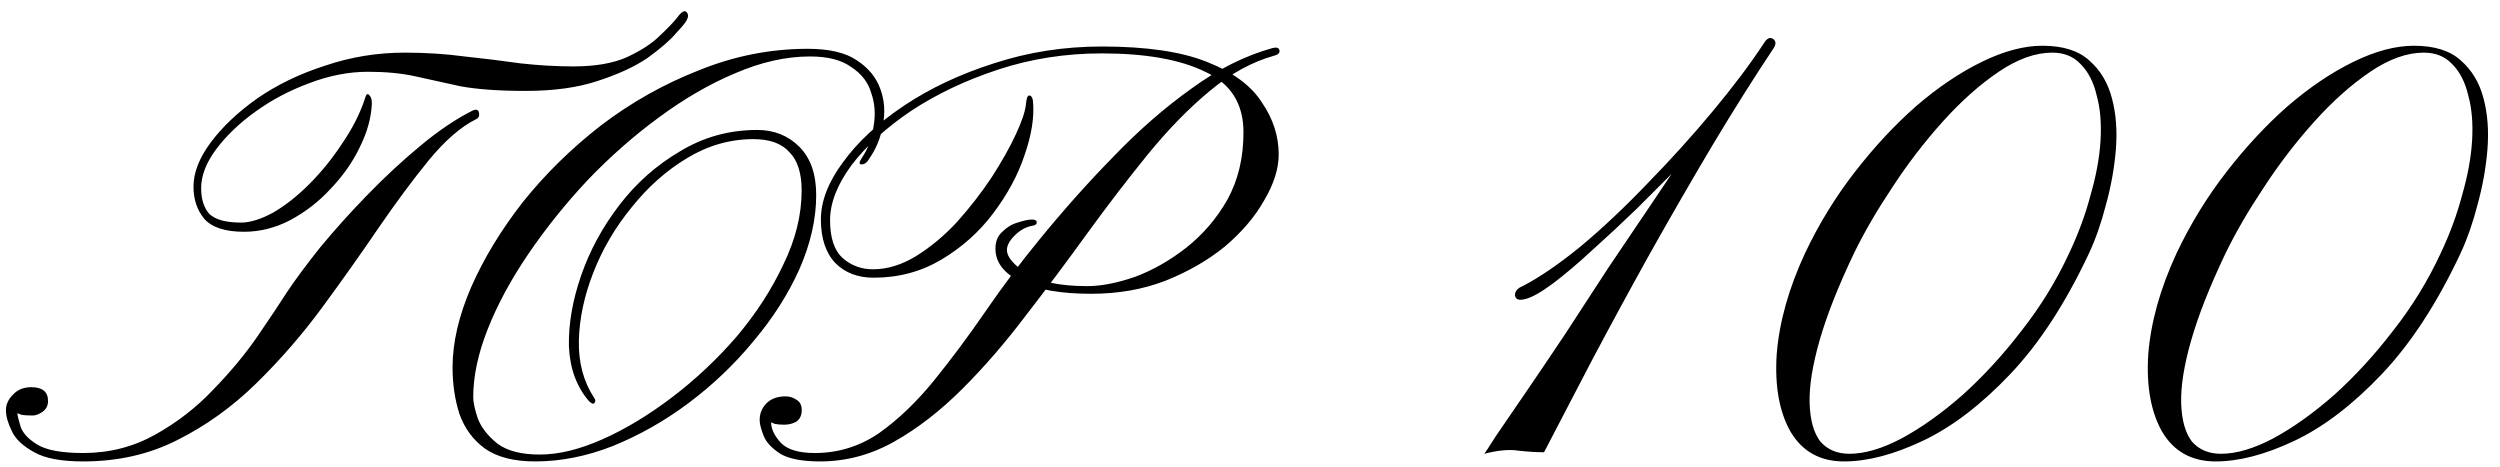 <?xml version="1.0" encoding="UTF-8"?> <svg xmlns="http://www.w3.org/2000/svg" width="209" height="39" viewBox="0 0 209 39" fill="none"><path d="M6.96 38.576C5.125 38.576 3.76 38.32 2.864 37.808C1.925 37.296 1.307 36.72 1.008 36.08C0.667 35.397 0.496 34.8 0.496 34.288C0.496 33.819 0.688 33.392 1.072 33.008C1.456 32.581 1.968 32.368 2.608 32.368C3.547 32.368 4.016 32.752 4.016 33.52C4.016 33.904 3.867 34.203 3.568 34.416C3.269 34.629 2.992 34.736 2.736 34.736C2.309 34.736 1.989 34.715 1.776 34.672C1.563 34.587 1.456 34.544 1.456 34.544C1.456 34.715 1.541 35.077 1.712 35.632C1.883 36.187 2.352 36.699 3.12 37.168C3.888 37.637 5.168 37.872 6.96 37.872C9.136 37.872 11.141 37.36 12.976 36.336C14.811 35.312 16.432 34.053 17.84 32.56C19.291 31.067 20.528 29.573 21.552 28.08C22.576 26.587 23.387 25.371 23.984 24.432C24.667 23.408 25.584 22.171 26.736 20.72C27.931 19.269 29.253 17.797 30.704 16.304C32.155 14.811 33.627 13.445 35.12 12.208C36.656 10.928 38.107 9.947 39.472 9.264C39.813 9.093 40.005 9.157 40.048 9.456C40.091 9.712 40.005 9.883 39.792 9.968C38.512 10.608 37.189 11.76 35.824 13.424C34.501 15.045 33.093 16.944 31.6 19.12C30.149 21.253 28.592 23.451 26.928 25.712C25.264 27.973 23.429 30.085 21.424 32.048C19.419 34.011 17.221 35.589 14.832 36.784C12.485 37.979 9.861 38.576 6.96 38.576ZM20.4 19.376C18.821 19.376 17.712 19.013 17.072 18.288C16.475 17.563 16.176 16.667 16.176 15.6C16.176 14.448 16.645 13.232 17.584 11.952C18.565 10.629 19.867 9.392 21.488 8.24C23.152 7.088 25.051 6.171 27.184 5.488C29.317 4.763 31.536 4.4 33.84 4.4C35.589 4.4 37.253 4.507 38.832 4.72C40.453 4.891 42.011 5.083 43.504 5.296C45.04 5.467 46.512 5.552 47.92 5.552C49.755 5.552 51.248 5.296 52.4 4.784C53.595 4.229 54.512 3.632 55.152 2.992C55.835 2.352 56.325 1.84 56.624 1.456C56.965 0.987 57.221 0.837 57.392 1.008C57.563 1.179 57.563 1.413 57.392 1.712C57.349 1.84 57.051 2.203 56.496 2.8C55.984 3.397 55.195 4.08 54.128 4.848C53.061 5.573 51.675 6.213 49.968 6.768C48.304 7.323 46.299 7.6 43.952 7.6C41.733 7.6 39.92 7.472 38.512 7.216C37.147 6.917 35.888 6.64 34.736 6.384C33.584 6.128 32.261 6 30.768 6C29.147 6 27.504 6.32 25.84 6.96C24.219 7.557 22.725 8.347 21.36 9.328C19.995 10.309 18.885 11.376 18.032 12.528C17.221 13.637 16.816 14.704 16.816 15.728C16.816 16.667 17.051 17.392 17.52 17.904C18.032 18.373 18.907 18.608 20.144 18.608C20.912 18.608 21.808 18.331 22.832 17.776C23.856 17.179 24.859 16.389 25.84 15.408C26.864 14.384 27.781 13.253 28.592 12.016C29.445 10.779 30.085 9.52 30.512 8.24C30.597 7.899 30.704 7.792 30.832 7.92C31.003 8.048 31.088 8.283 31.088 8.624C31.045 9.819 30.704 11.056 30.064 12.336C29.467 13.573 28.656 14.725 27.632 15.792C26.651 16.859 25.52 17.733 24.24 18.416C23.003 19.056 21.723 19.376 20.4 19.376ZM44.745 38.576C42.953 38.576 41.545 38.213 40.522 37.488C39.54 36.763 38.836 35.803 38.41 34.608C38.026 33.413 37.834 32.112 37.834 30.704C37.834 28.656 38.346 26.437 39.37 24.048C40.436 21.616 41.887 19.227 43.721 16.88C45.599 14.533 47.775 12.4 50.249 10.48C52.767 8.56 55.498 7.024 58.441 5.872C61.386 4.677 64.415 4.08 67.529 4.08C69.322 4.08 70.687 4.4 71.626 5.04C72.607 5.68 73.268 6.491 73.609 7.472C73.951 8.411 74.015 9.413 73.802 10.48C73.631 11.504 73.247 12.443 72.65 13.296C72.479 13.595 72.266 13.744 72.01 13.744C71.796 13.744 71.817 13.552 72.073 13.168C72.585 12.4 72.906 11.525 73.034 10.544C73.204 9.563 73.14 8.645 72.841 7.792C72.585 6.896 72.031 6.171 71.177 5.616C70.367 5.019 69.215 4.72 67.722 4.72C65.716 4.72 63.626 5.189 61.45 6.128C59.316 7.024 57.183 8.261 55.05 9.84C52.959 11.376 50.975 13.125 49.097 15.088C47.263 17.051 45.62 19.099 44.169 21.232C42.719 23.365 41.588 25.456 40.778 27.504C39.967 29.552 39.562 31.451 39.562 33.2C39.562 33.627 39.69 34.224 39.946 34.992C40.244 35.76 40.799 36.464 41.609 37.104C42.42 37.701 43.593 38 45.13 38C46.708 38 48.458 37.573 50.377 36.72C52.297 35.867 54.239 34.693 56.202 33.2C58.164 31.707 59.956 30.021 61.578 28.144C63.199 26.224 64.5 24.219 65.481 22.128C66.505 20.037 67.017 17.968 67.017 15.92C67.017 14.469 66.676 13.403 65.993 12.72C65.353 11.995 64.351 11.632 62.986 11.632C61.023 11.632 59.167 12.165 57.417 13.232C55.711 14.256 54.175 15.621 52.809 17.328C51.444 18.992 50.377 20.805 49.609 22.768C48.842 24.731 48.436 26.629 48.394 28.464C48.351 30.299 48.778 31.899 49.673 33.264C49.801 33.435 49.801 33.584 49.673 33.712C49.588 33.797 49.439 33.733 49.225 33.52C48.202 32.325 47.647 30.811 47.562 28.976C47.519 27.099 47.86 25.115 48.586 23.024C49.311 20.933 50.377 18.971 51.785 17.136C53.194 15.301 54.879 13.808 56.842 12.656C58.804 11.461 60.959 10.864 63.306 10.864C64.713 10.864 65.887 11.333 66.826 12.272C67.764 13.211 68.234 14.555 68.234 16.304C68.234 18.309 67.764 20.379 66.826 22.512C65.887 24.603 64.607 26.608 62.986 28.528C61.407 30.448 59.593 32.176 57.545 33.712C55.54 35.205 53.428 36.4 51.209 37.296C49.033 38.149 46.879 38.576 44.745 38.576ZM68.562 38.576C67.069 38.576 65.96 38.363 65.234 37.936C64.509 37.467 64.04 36.955 63.827 36.4C63.613 35.845 63.507 35.419 63.507 35.12C63.507 34.565 63.699 34.096 64.082 33.712C64.466 33.328 65 33.136 65.683 33.136C66.024 33.136 66.344 33.243 66.642 33.456C66.898 33.627 67.026 33.904 67.026 34.288C67.026 34.715 66.877 35.035 66.579 35.248C66.28 35.419 65.939 35.504 65.555 35.504C65.256 35.504 65 35.483 64.787 35.44C64.573 35.355 64.466 35.312 64.466 35.312C64.466 35.867 64.744 36.443 65.299 37.04C65.853 37.595 66.792 37.872 68.115 37.872C70.077 37.872 71.869 37.317 73.49 36.208C75.112 35.056 76.648 33.584 78.099 31.792C79.549 30 80.978 28.08 82.386 26.032C83.794 23.984 85.266 22.021 86.802 20.144C88.85 17.627 90.941 15.28 93.075 13.104C95.208 10.885 97.384 8.987 99.603 7.408C101.821 5.787 104.083 4.656 106.387 4.016C106.728 3.931 106.92 3.995 106.963 4.208C107.005 4.421 106.856 4.571 106.515 4.656C104.68 5.168 102.888 6.149 101.139 7.6C99.389 9.051 97.661 10.821 95.954 12.912C94.29 14.96 92.605 17.157 90.898 19.504C89.234 21.808 87.528 24.091 85.778 26.352C84.072 28.613 82.301 30.661 80.466 32.496C78.632 34.331 76.733 35.803 74.77 36.912C72.808 38.021 70.739 38.576 68.562 38.576ZM91.219 24.56C88.701 24.56 86.739 24.219 85.331 23.536C83.922 22.853 83.219 21.936 83.219 20.784C83.219 20.187 83.41 19.717 83.794 19.376C84.178 18.992 84.605 18.736 85.075 18.608C85.587 18.437 85.992 18.352 86.29 18.352C86.546 18.352 86.674 18.437 86.674 18.608C86.674 18.736 86.568 18.821 86.355 18.864C85.8 18.949 85.288 19.227 84.819 19.696C84.392 20.123 84.178 20.528 84.178 20.912C84.178 21.467 84.712 22.107 85.778 22.832C86.888 23.557 88.594 23.92 90.898 23.92C92.05 23.92 93.373 23.664 94.867 23.152C96.36 22.597 97.789 21.787 99.154 20.72C100.563 19.611 101.715 18.267 102.611 16.688C103.507 15.067 103.955 13.189 103.955 11.056C103.955 8.667 102.888 6.981 100.755 6C98.664 4.976 95.784 4.464 92.115 4.464C89.085 4.464 86.205 4.912 83.475 5.808C80.744 6.704 78.312 7.856 76.178 9.264C74.088 10.672 72.424 12.187 71.186 13.808C69.992 15.429 69.394 16.965 69.394 18.416C69.394 19.867 69.736 20.912 70.418 21.552C71.144 22.192 71.997 22.512 72.978 22.512C74.173 22.512 75.368 22.149 76.562 21.424C77.8 20.656 78.952 19.696 80.019 18.544C81.085 17.349 82.045 16.112 82.898 14.832C83.752 13.509 84.434 12.293 84.947 11.184C85.459 10.075 85.736 9.221 85.778 8.624C85.821 8.197 85.906 7.984 86.034 7.984C86.205 7.984 86.312 8.133 86.355 8.432C86.483 9.755 86.248 11.269 85.65 12.976C85.096 14.64 84.221 16.261 83.026 17.84C81.874 19.376 80.445 20.656 78.739 21.68C77.032 22.704 75.133 23.216 73.043 23.216C71.72 23.216 70.653 22.811 69.843 22C69.032 21.147 68.626 19.931 68.626 18.352C68.626 16.816 69.245 15.216 70.483 13.552C71.72 11.845 73.427 10.267 75.603 8.816C77.778 7.365 80.275 6.192 83.091 5.296C85.949 4.357 88.957 3.888 92.115 3.888C95.826 3.888 98.749 4.315 100.882 5.168C103.059 6.021 104.595 7.152 105.491 8.56C106.429 9.925 106.899 11.376 106.899 12.912C106.899 14.107 106.493 15.387 105.683 16.752C104.915 18.117 103.827 19.397 102.419 20.592C101.011 21.744 99.347 22.704 97.427 23.472C95.549 24.197 93.48 24.56 91.219 24.56ZM127.29 23.92C128.698 23.195 130.319 22.085 132.154 20.592C133.989 19.056 135.845 17.307 137.722 15.344C139.642 13.381 141.455 11.376 143.162 9.328C144.869 7.28 146.298 5.381 147.45 3.632C147.706 3.205 147.962 3.077 148.218 3.248C148.474 3.419 148.495 3.675 148.282 4.016C146.661 6.448 144.954 9.157 143.162 12.144C141.413 15.088 139.663 18.117 137.914 21.232C136.207 24.304 134.586 27.291 133.05 30.192C131.557 33.051 130.234 35.589 129.082 37.808C128.442 37.808 127.738 37.765 126.97 37.68C126.202 37.552 125.242 37.637 124.09 37.936C124.133 37.893 124.453 37.403 125.05 36.464C125.69 35.525 126.522 34.309 127.546 32.816C128.57 31.323 129.679 29.68 130.874 27.888C132.069 26.053 133.263 24.219 134.458 22.384C135.695 20.549 136.847 18.843 137.914 17.264C138.981 15.685 139.855 14.384 140.538 13.36C141.263 12.293 141.69 11.653 141.818 11.44L144.122 9.904C144.037 10.032 143.631 10.48 142.906 11.248C142.223 11.973 141.349 12.891 140.282 14C139.215 15.067 138.063 16.219 136.826 17.456C135.589 18.651 134.351 19.803 133.114 20.912C131.919 22.021 130.81 22.96 129.786 23.728C128.805 24.453 128.037 24.88 127.482 25.008C126.97 25.136 126.693 25.029 126.65 24.688C126.65 24.347 126.863 24.091 127.29 23.92ZM154.164 38.576C152.159 38.576 150.665 37.744 149.684 36.08C148.745 34.416 148.361 32.261 148.532 29.616C148.745 26.928 149.535 24.112 150.9 21.168C152.052 18.736 153.439 16.475 155.06 14.384C156.681 12.293 158.388 10.459 160.18 8.88C162.015 7.301 163.849 6.064 165.684 5.168C167.519 4.272 169.204 3.824 170.74 3.824C172.447 3.824 173.748 4.229 174.644 5.04C175.583 5.851 176.223 6.917 176.564 8.24C176.905 9.52 177.012 10.949 176.884 12.528C176.756 14.064 176.479 15.6 176.052 17.136C175.668 18.629 175.199 19.973 174.644 21.168C172.681 25.349 170.484 28.72 168.052 31.28C165.62 33.84 163.188 35.696 160.756 36.848C158.324 38 156.127 38.576 154.164 38.576ZM154.612 37.936C155.892 37.936 157.343 37.509 158.964 36.656C160.628 35.76 162.335 34.544 164.084 33.008C165.833 31.429 167.476 29.637 169.012 27.632C170.591 25.627 171.913 23.472 172.98 21.168C173.748 19.547 174.345 17.925 174.772 16.304C175.241 14.683 175.519 13.168 175.604 11.76C175.689 10.309 175.583 9.051 175.284 7.984C175.028 6.875 174.58 6 173.94 5.36C173.343 4.72 172.553 4.4 171.572 4.4C170.164 4.4 168.671 4.933 167.092 6C165.513 7.067 163.956 8.453 162.42 10.16C160.884 11.867 159.476 13.701 158.196 15.664C156.916 17.584 155.849 19.419 154.996 21.168C153.673 23.941 152.713 26.373 152.116 28.464C151.519 30.555 151.241 32.304 151.284 33.712C151.327 35.12 151.625 36.187 152.18 36.912C152.777 37.595 153.588 37.936 154.612 37.936ZM185.227 38.576C183.221 38.576 181.728 37.744 180.747 36.08C179.808 34.416 179.424 32.261 179.595 29.616C179.808 26.928 180.597 24.112 181.963 21.168C183.115 18.736 184.501 16.475 186.123 14.384C187.744 12.293 189.451 10.459 191.243 8.88C193.077 7.301 194.912 6.064 196.747 5.168C198.581 4.272 200.267 3.824 201.803 3.824C203.509 3.824 204.811 4.229 205.707 5.04C206.645 5.851 207.285 6.917 207.627 8.24C207.968 9.52 208.075 10.949 207.947 12.528C207.819 14.064 207.541 15.6 207.115 17.136C206.731 18.629 206.261 19.973 205.707 21.168C203.744 25.349 201.547 28.72 199.115 31.28C196.683 33.84 194.251 35.696 191.819 36.848C189.387 38 187.189 38.576 185.227 38.576ZM185.675 37.936C186.955 37.936 188.405 37.509 190.027 36.656C191.691 35.76 193.397 34.544 195.147 33.008C196.896 31.429 198.539 29.637 200.075 27.632C201.653 25.627 202.976 23.472 204.043 21.168C204.811 19.547 205.408 17.925 205.835 16.304C206.304 14.683 206.581 13.168 206.667 11.76C206.752 10.309 206.645 9.051 206.347 7.984C206.091 6.875 205.643 6 205.003 5.36C204.405 4.72 203.616 4.4 202.635 4.4C201.227 4.4 199.733 4.933 198.155 6C196.576 7.067 195.019 8.453 193.483 10.16C191.947 11.867 190.539 13.701 189.259 15.664C187.979 17.584 186.912 19.419 186.059 21.168C184.736 23.941 183.776 26.373 183.179 28.464C182.581 30.555 182.304 32.304 182.347 33.712C182.389 35.12 182.688 36.187 183.243 36.912C183.84 37.595 184.651 37.936 185.675 37.936Z" fill="black"></path></svg> 